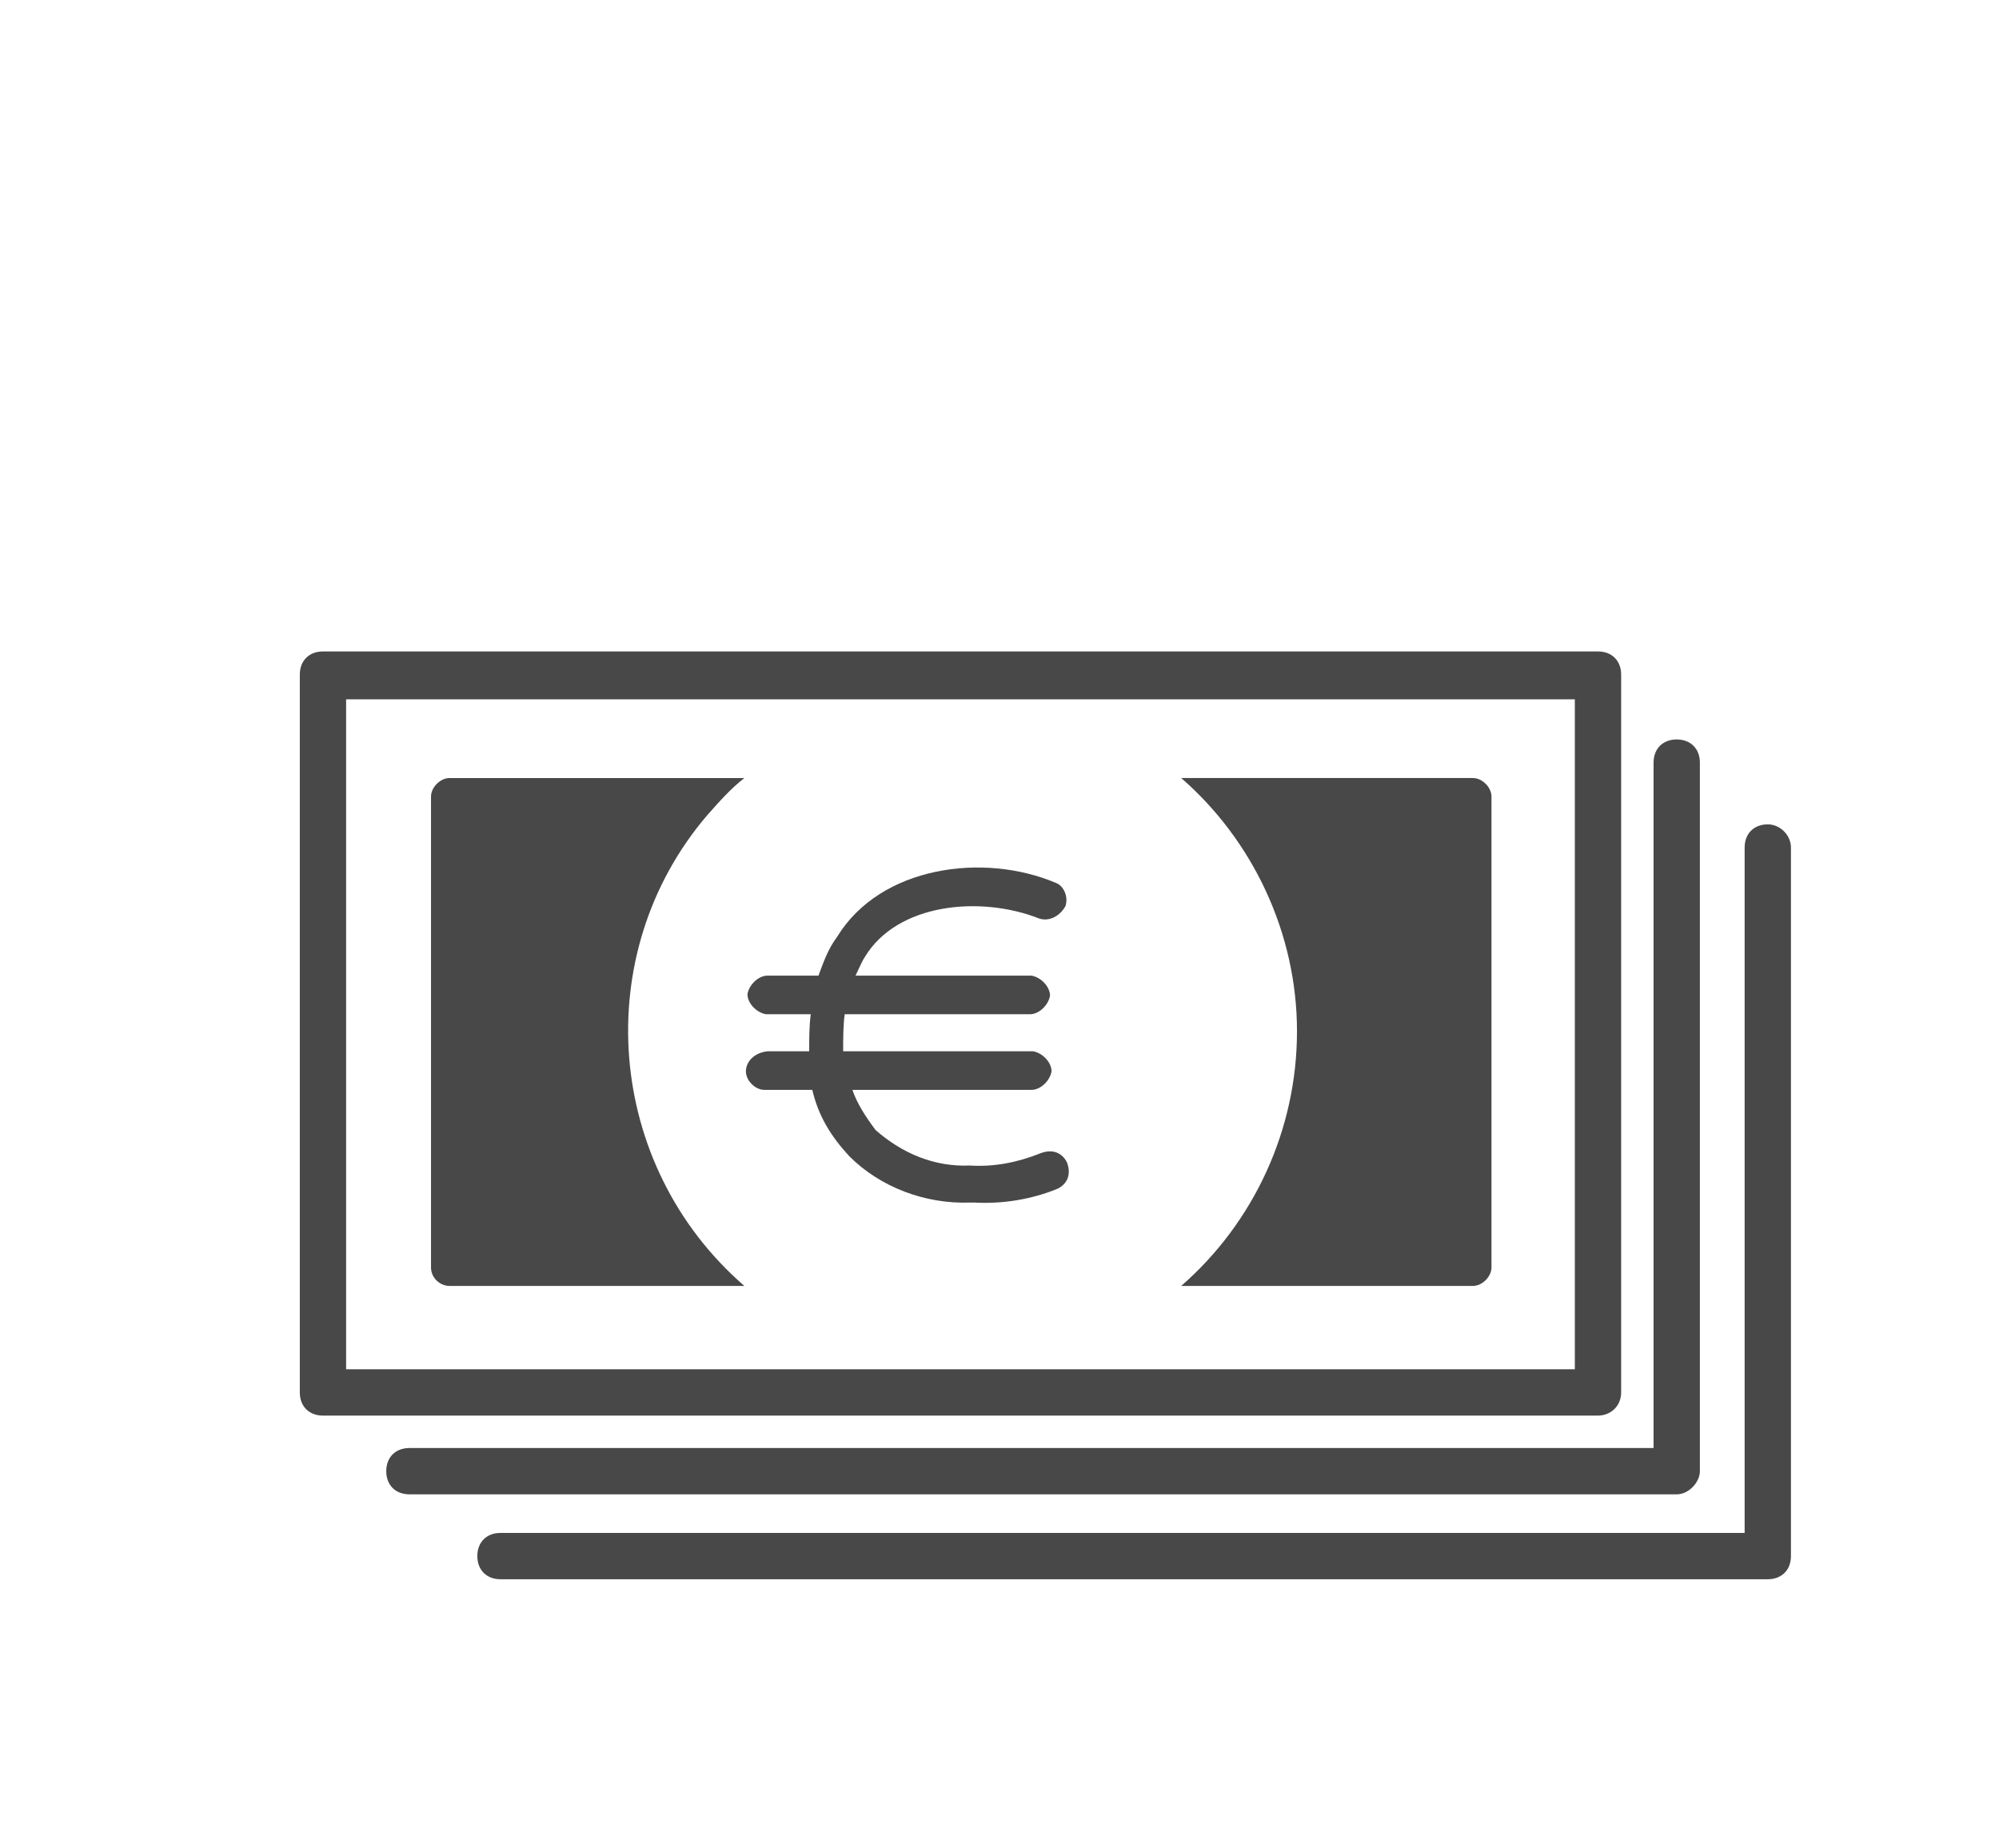 <?xml version="1.0" encoding="utf-8"?>
<!-- Generator: Adobe Illustrator 24.1.0, SVG Export Plug-In . SVG Version: 6.00 Build 0)  -->
<svg version="1.1" id="Calque_1" xmlns="http://www.w3.org/2000/svg" xmlns:xlink="http://www.w3.org/1999/xlink" x="0px" y="0px"
	 viewBox="0 0 129.5 119.7" style="enable-background:new 0 0 129.5 119.7;" xml:space="preserve">
<style type="text/css">
	.st0{fill:#484848;}
</style>
<g id="Groupe_31" transform="translate(446.622 263)">
	<path id="Tracé_121" class="st0" d="M-341.6-172.8v-46.5c0-0.9-0.6-1.5-1.5-1.5l0,0h-82.6c-0.9,0-1.5,0.6-1.5,1.5l0,0v46.5
		c0,0.9,0.6,1.5,1.5,1.5l0,0h82.6C-342.3-171.3-341.6-171.9-341.6-172.8z M-344.6-174.3h-79.6v-43.4h79.6V-174.3L-344.6-174.3z"/>
	<path id="Tracé_122" class="st0" d="M-336.5-167.7v-45.9c0-0.9-0.6-1.5-1.5-1.5s-1.5,0.6-1.5,1.5l0,0v44.4h-80.6
		c-0.9,0-1.5,0.6-1.5,1.5s0.6,1.5,1.5,1.5h82.1C-337.2-166.2-336.5-167-336.5-167.7z"/>
	<path id="Tracé_123" class="st0" d="M-332.1-209.6c-0.9,0-1.5,0.6-1.5,1.5l0,0v44.4h-80.6c-0.9,0-1.5,0.6-1.5,1.5s0.6,1.5,1.5,1.5
		h82.1c0.9,0,1.5-0.6,1.5-1.5l0,0v-45.9C-330.6-208.9-331.3-209.6-332.1-209.6z"/>
	<path id="Tracé_124" class="st0" d="M-417.5-179.7h19.1c-9-7.8-10.1-21.5-2.4-30.5c0.8-0.9,1.5-1.7,2.4-2.4h-19.1
		c-0.6,0-1.2,0.6-1.2,1.2v30.5C-418.7-180.2-418.1-179.7-417.5-179.7z"/>
	<path id="Tracé_125" class="st0" d="M-362.6-196.2c0,6.4-2.8,12.4-7.5,16.5h18.9c0.6,0,1.2-0.6,1.2-1.2v-30.5
		c0-0.6-0.6-1.2-1.2-1.2h-18.9C-365.5-208.6-362.6-202.6-362.6-196.2z"/>
	<path id="Tracé_126" class="st0" d="M-398.3-193.6c0,0.6,0.6,1.2,1.2,1.2h3.1c0.4,1.7,1.2,3,2.4,4.3c2,2,4.9,3.1,7.8,3h0.3
		c1.8,0.1,3.7-0.2,5.4-0.9c0.6-0.3,0.9-0.9,0.6-1.7c-0.3-0.6-0.9-0.9-1.7-0.6c-1.5,0.6-3,0.9-4.6,0.8c-2.3,0.1-4.4-0.8-6.1-2.3
		c-0.6-0.8-1.2-1.7-1.5-2.6h11.6c0.6,0,1.2-0.6,1.3-1.2c0-0.6-0.6-1.2-1.2-1.3c0,0,0,0-0.1,0H-392c0-0.8,0-1.7,0.1-2.4h12
		c0.6,0,1.2-0.6,1.3-1.2c0-0.6-0.6-1.2-1.2-1.3c0,0,0,0-0.1,0h-11.3c0.2-0.4,0.4-0.9,0.6-1.2c2.1-3.5,7.5-4,11.3-2.5
		c0.6,0.2,1.3-0.1,1.7-0.8c0.2-0.6-0.1-1.3-0.6-1.5c-4.7-2-11.4-1.1-14.2,3.5c-0.6,0.8-0.9,1.7-1.2,2.5h-3.3c-0.6,0-1.2,0.6-1.3,1.2
		c0,0.6,0.6,1.2,1.2,1.3c0,0,0,0,0.1,0h2.8c-0.1,0.8-0.1,1.5-0.1,2.4h-2.7C-397.8-194.8-398.3-194.2-398.3-193.6L-398.3-193.6z"/>
</g>
</svg>
